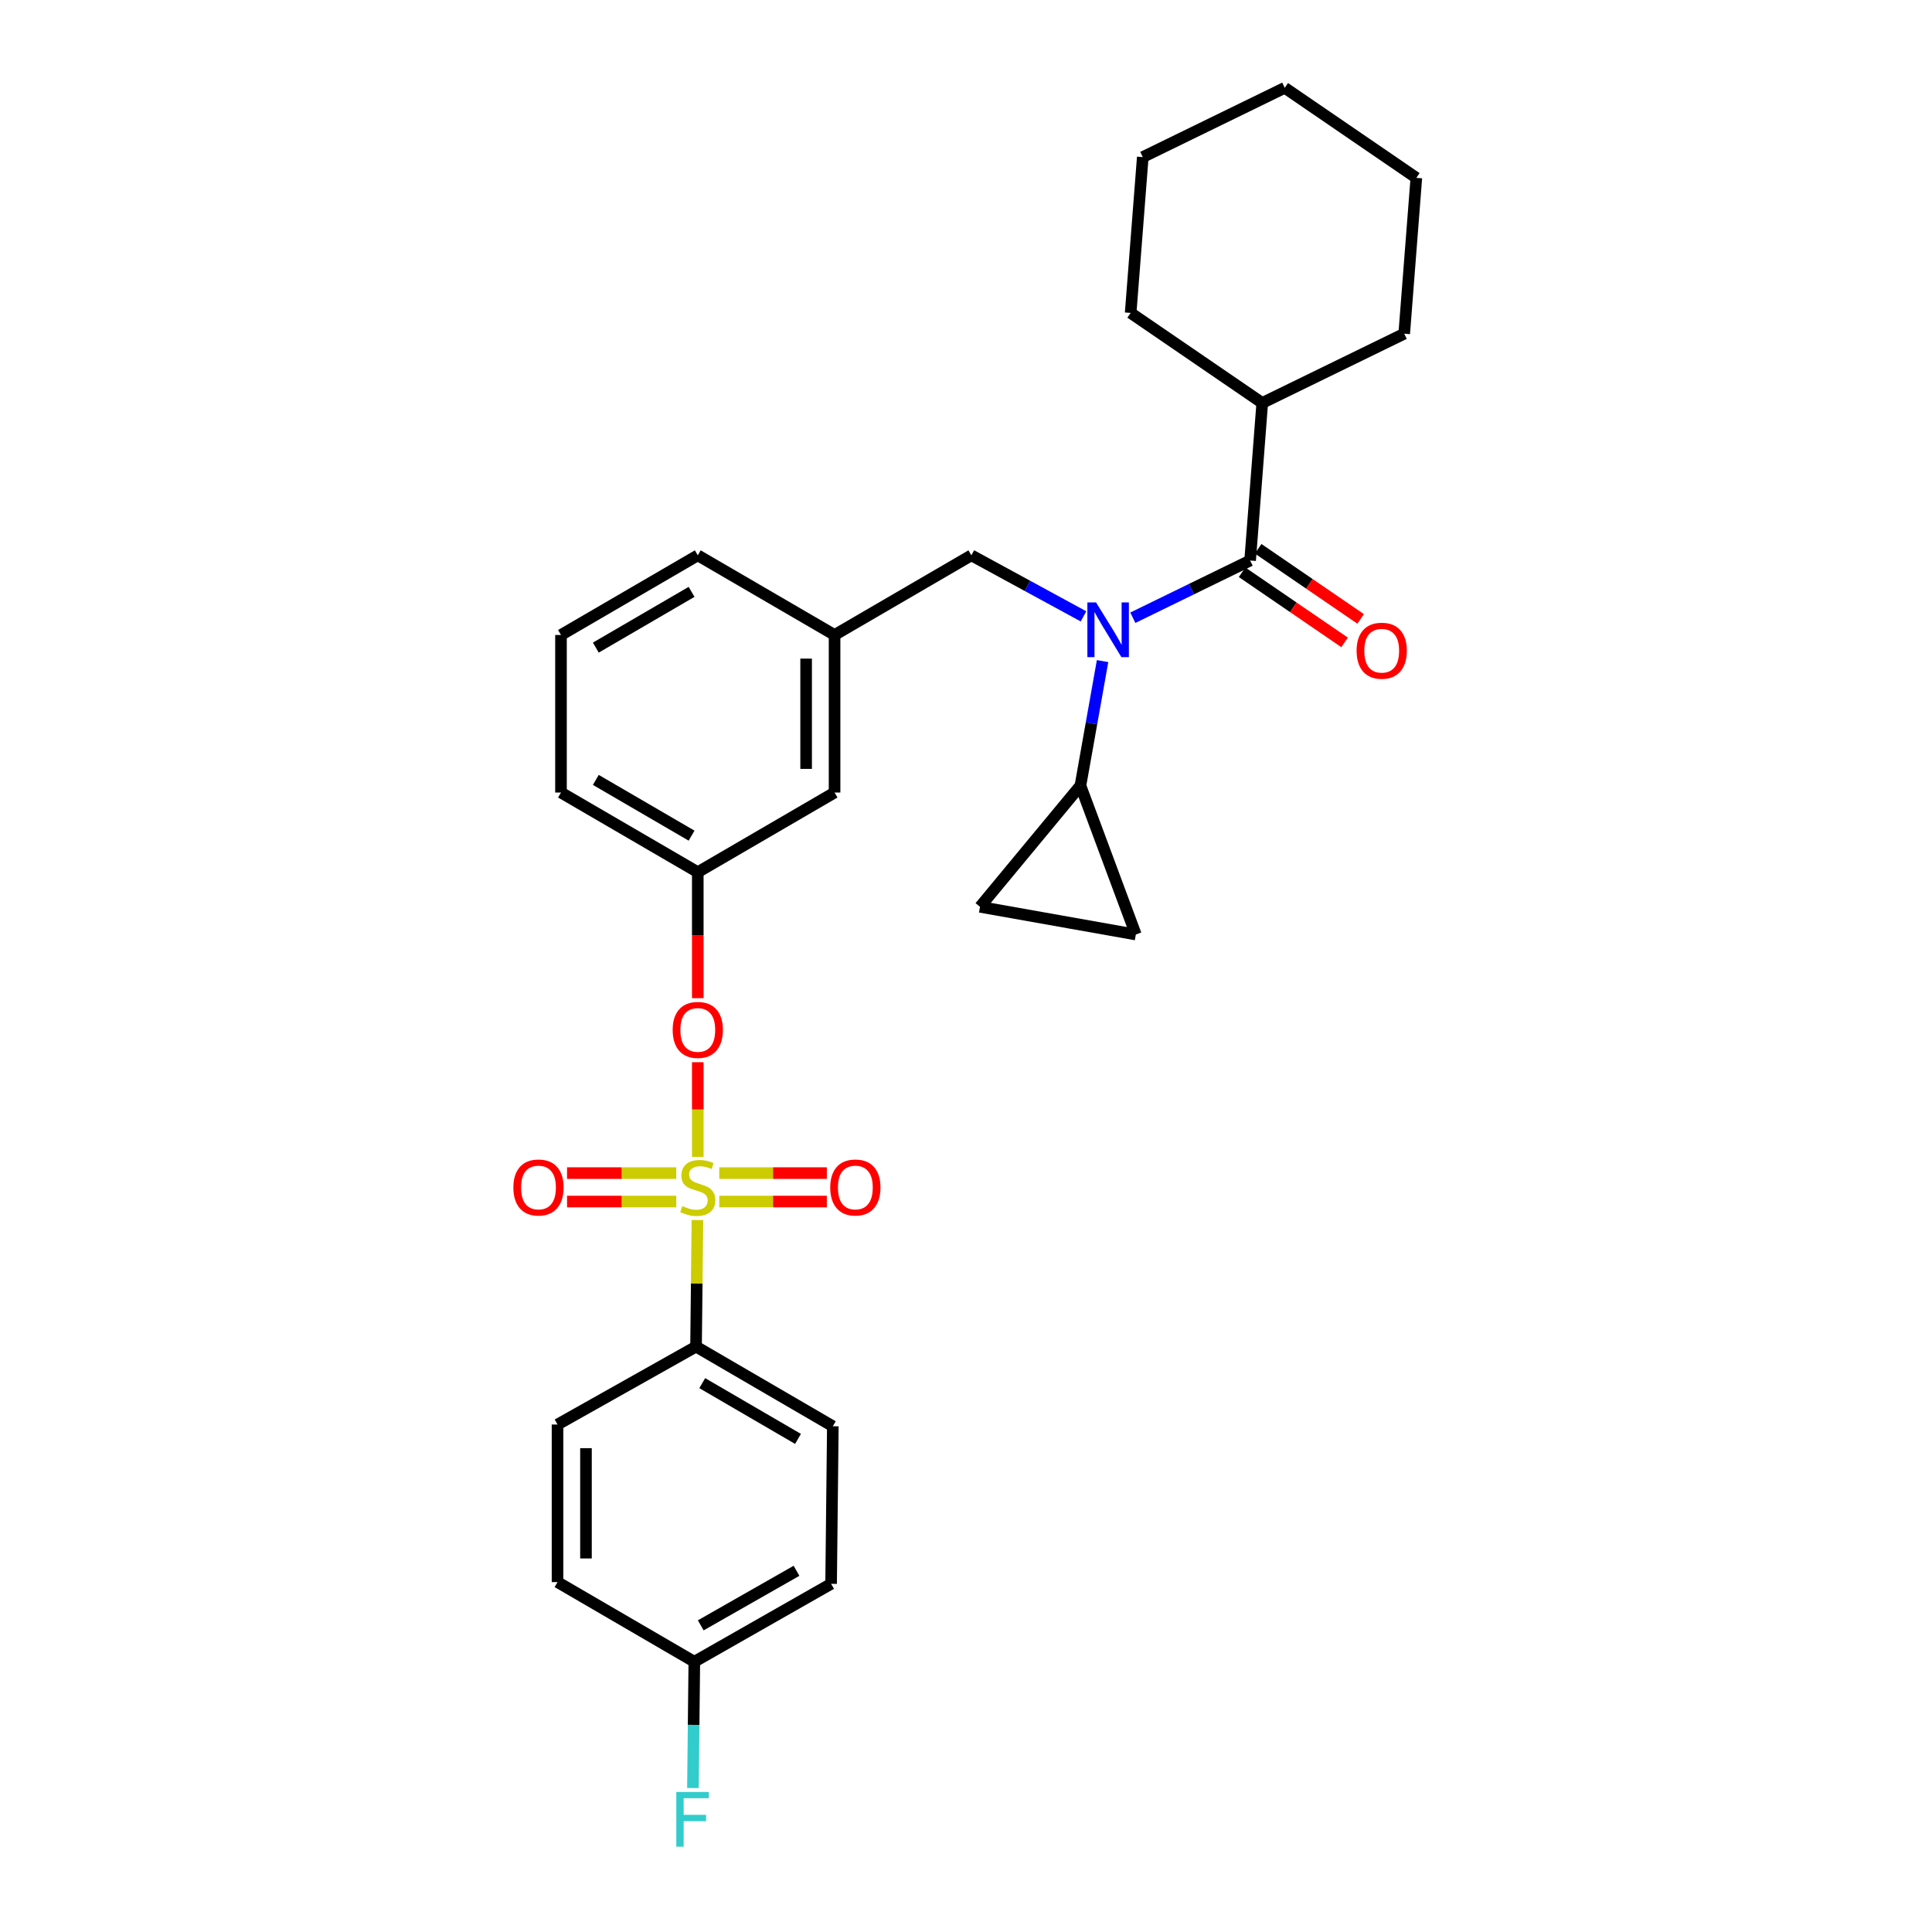 <?xml version='1.0' encoding='iso-8859-1'?>
<svg version='1.1' baseProfile='full'
              xmlns='http://www.w3.org/2000/svg'
                      xmlns:rdkit='http://www.rdkit.org/xml'
                      xmlns:xlink='http://www.w3.org/1999/xlink'
                  xml:space='preserve'
width='1000px' height='1000px' viewBox='0 0 1000 1000'>
<!-- END OF HEADER -->
<rect style='opacity:1.0;fill:#FFFFFF;stroke:none' width='1000' height='1000' x='0' y='0'> </rect>
<path class='bond-0' d='M 560.814,319.031 L 531.795,303.235' style='fill:none;fill-rule:evenodd;stroke:#0000FF;stroke-width:6px;stroke-linecap:butt;stroke-linejoin:miter;stroke-opacity:1' />
<path class='bond-0' d='M 531.795,303.235 L 502.775,287.439' style='fill:none;fill-rule:evenodd;stroke:#000000;stroke-width:6px;stroke-linecap:butt;stroke-linejoin:miter;stroke-opacity:1' />
<path class='bond-1' d='M 586.354,319.737 L 616.708,304.93' style='fill:none;fill-rule:evenodd;stroke:#0000FF;stroke-width:6px;stroke-linecap:butt;stroke-linejoin:miter;stroke-opacity:1' />
<path class='bond-1' d='M 616.708,304.93 L 647.063,290.122' style='fill:none;fill-rule:evenodd;stroke:#000000;stroke-width:6px;stroke-linecap:butt;stroke-linejoin:miter;stroke-opacity:1' />
<path class='bond-2' d='M 570.688,342.181 L 564.959,374.407' style='fill:none;fill-rule:evenodd;stroke:#0000FF;stroke-width:6px;stroke-linecap:butt;stroke-linejoin:miter;stroke-opacity:1' />
<path class='bond-2' d='M 564.959,374.407 L 559.231,406.632' style='fill:none;fill-rule:evenodd;stroke:#000000;stroke-width:6px;stroke-linecap:butt;stroke-linejoin:miter;stroke-opacity:1' />
<path class='bond-3' d='M 733.096,92.062 L 664.984,45.455' style='fill:none;fill-rule:evenodd;stroke:#000000;stroke-width:6px;stroke-linecap:butt;stroke-linejoin:miter;stroke-opacity:1' />
<path class='bond-4' d='M 733.096,92.062 L 726.822,172.721' style='fill:none;fill-rule:evenodd;stroke:#000000;stroke-width:6px;stroke-linecap:butt;stroke-linejoin:miter;stroke-opacity:1' />
<path class='bond-5' d='M 642.906,296.198 L 669.43,314.348' style='fill:none;fill-rule:evenodd;stroke:#000000;stroke-width:6px;stroke-linecap:butt;stroke-linejoin:miter;stroke-opacity:1' />
<path class='bond-5' d='M 669.43,314.348 L 695.954,332.497' style='fill:none;fill-rule:evenodd;stroke:#FF0000;stroke-width:6px;stroke-linecap:butt;stroke-linejoin:miter;stroke-opacity:1' />
<path class='bond-5' d='M 651.22,284.047 L 677.744,302.197' style='fill:none;fill-rule:evenodd;stroke:#000000;stroke-width:6px;stroke-linecap:butt;stroke-linejoin:miter;stroke-opacity:1' />
<path class='bond-5' d='M 677.744,302.197 L 704.268,320.347' style='fill:none;fill-rule:evenodd;stroke:#FF0000;stroke-width:6px;stroke-linecap:butt;stroke-linejoin:miter;stroke-opacity:1' />
<path class='bond-6' d='M 647.063,290.122 L 653.337,208.572' style='fill:none;fill-rule:evenodd;stroke:#000000;stroke-width:6px;stroke-linecap:butt;stroke-linejoin:miter;stroke-opacity:1' />
<path class='bond-7' d='M 664.984,45.455 L 591.499,81.306' style='fill:none;fill-rule:evenodd;stroke:#000000;stroke-width:6px;stroke-linecap:butt;stroke-linejoin:miter;stroke-opacity:1' />
<path class='bond-8' d='M 591.499,81.306 L 585.225,161.965' style='fill:none;fill-rule:evenodd;stroke:#000000;stroke-width:6px;stroke-linecap:butt;stroke-linejoin:miter;stroke-opacity:1' />
<path class='bond-9' d='M 502.775,287.439 L 431.973,328.664' style='fill:none;fill-rule:evenodd;stroke:#000000;stroke-width:6px;stroke-linecap:butt;stroke-linejoin:miter;stroke-opacity:1' />
<path class='bond-10' d='M 559.231,406.632 L 587.908,483.709' style='fill:none;fill-rule:evenodd;stroke:#000000;stroke-width:6px;stroke-linecap:butt;stroke-linejoin:miter;stroke-opacity:1' />
<path class='bond-11' d='M 559.231,406.632 L 507.249,469.37' style='fill:none;fill-rule:evenodd;stroke:#000000;stroke-width:6px;stroke-linecap:butt;stroke-linejoin:miter;stroke-opacity:1' />
<path class='bond-12' d='M 587.908,483.709 L 507.249,469.37' style='fill:none;fill-rule:evenodd;stroke:#000000;stroke-width:6px;stroke-linecap:butt;stroke-linejoin:miter;stroke-opacity:1' />
<path class='bond-13' d='M 360.27,697.008 L 431.073,738.233' style='fill:none;fill-rule:evenodd;stroke:#000000;stroke-width:6px;stroke-linecap:butt;stroke-linejoin:miter;stroke-opacity:1' />
<path class='bond-13' d='M 363.482,715.915 L 413.044,744.772' style='fill:none;fill-rule:evenodd;stroke:#000000;stroke-width:6px;stroke-linecap:butt;stroke-linejoin:miter;stroke-opacity:1' />
<path class='bond-14' d='M 360.27,697.008 L 288.576,737.333' style='fill:none;fill-rule:evenodd;stroke:#000000;stroke-width:6px;stroke-linecap:butt;stroke-linejoin:miter;stroke-opacity:1' />
<path class='bond-15' d='M 360.27,697.008 L 360.628,664.253' style='fill:none;fill-rule:evenodd;stroke:#000000;stroke-width:6px;stroke-linecap:butt;stroke-linejoin:miter;stroke-opacity:1' />
<path class='bond-15' d='M 360.628,664.253 L 360.985,631.499' style='fill:none;fill-rule:evenodd;stroke:#CCCC00;stroke-width:6px;stroke-linecap:butt;stroke-linejoin:miter;stroke-opacity:1' />
<path class='bond-16' d='M 361.17,549.798 L 361.17,574.308' style='fill:none;fill-rule:evenodd;stroke:#FF0000;stroke-width:6px;stroke-linecap:butt;stroke-linejoin:miter;stroke-opacity:1' />
<path class='bond-16' d='M 361.17,574.308 L 361.17,598.818' style='fill:none;fill-rule:evenodd;stroke:#CCCC00;stroke-width:6px;stroke-linecap:butt;stroke-linejoin:miter;stroke-opacity:1' />
<path class='bond-17' d='M 361.17,516.64 L 361.17,484.04' style='fill:none;fill-rule:evenodd;stroke:#FF0000;stroke-width:6px;stroke-linecap:butt;stroke-linejoin:miter;stroke-opacity:1' />
<path class='bond-17' d='M 361.17,484.04 L 361.17,451.44' style='fill:none;fill-rule:evenodd;stroke:#000000;stroke-width:6px;stroke-linecap:butt;stroke-linejoin:miter;stroke-opacity:1' />
<path class='bond-18' d='M 372.289,621.919 L 400.128,621.919' style='fill:none;fill-rule:evenodd;stroke:#CCCC00;stroke-width:6px;stroke-linecap:butt;stroke-linejoin:miter;stroke-opacity:1' />
<path class='bond-18' d='M 400.128,621.919 L 427.968,621.919' style='fill:none;fill-rule:evenodd;stroke:#FF0000;stroke-width:6px;stroke-linecap:butt;stroke-linejoin:miter;stroke-opacity:1' />
<path class='bond-18' d='M 372.289,607.196 L 400.128,607.196' style='fill:none;fill-rule:evenodd;stroke:#CCCC00;stroke-width:6px;stroke-linecap:butt;stroke-linejoin:miter;stroke-opacity:1' />
<path class='bond-18' d='M 400.128,607.196 L 427.968,607.196' style='fill:none;fill-rule:evenodd;stroke:#FF0000;stroke-width:6px;stroke-linecap:butt;stroke-linejoin:miter;stroke-opacity:1' />
<path class='bond-19' d='M 350.029,607.196 L 321.766,607.196' style='fill:none;fill-rule:evenodd;stroke:#CCCC00;stroke-width:6px;stroke-linecap:butt;stroke-linejoin:miter;stroke-opacity:1' />
<path class='bond-19' d='M 321.766,607.196 L 293.503,607.196' style='fill:none;fill-rule:evenodd;stroke:#FF0000;stroke-width:6px;stroke-linecap:butt;stroke-linejoin:miter;stroke-opacity:1' />
<path class='bond-19' d='M 350.029,621.919 L 321.766,621.919' style='fill:none;fill-rule:evenodd;stroke:#CCCC00;stroke-width:6px;stroke-linecap:butt;stroke-linejoin:miter;stroke-opacity:1' />
<path class='bond-19' d='M 321.766,621.919 L 293.503,621.919' style='fill:none;fill-rule:evenodd;stroke:#FF0000;stroke-width:6px;stroke-linecap:butt;stroke-linejoin:miter;stroke-opacity:1' />
<path class='bond-20' d='M 431.073,738.233 L 430.181,819.783' style='fill:none;fill-rule:evenodd;stroke:#000000;stroke-width:6px;stroke-linecap:butt;stroke-linejoin:miter;stroke-opacity:1' />
<path class='bond-21' d='M 431.973,410.215 L 431.973,328.664' style='fill:none;fill-rule:evenodd;stroke:#000000;stroke-width:6px;stroke-linecap:butt;stroke-linejoin:miter;stroke-opacity:1' />
<path class='bond-21' d='M 417.249,397.982 L 417.249,340.897' style='fill:none;fill-rule:evenodd;stroke:#000000;stroke-width:6px;stroke-linecap:butt;stroke-linejoin:miter;stroke-opacity:1' />
<path class='bond-22' d='M 431.973,410.215 L 361.17,451.44' style='fill:none;fill-rule:evenodd;stroke:#000000;stroke-width:6px;stroke-linecap:butt;stroke-linejoin:miter;stroke-opacity:1' />
<path class='bond-23' d='M 431.973,328.664 L 361.17,287.439' style='fill:none;fill-rule:evenodd;stroke:#000000;stroke-width:6px;stroke-linecap:butt;stroke-linejoin:miter;stroke-opacity:1' />
<path class='bond-24' d='M 361.17,451.44 L 290.368,410.215' style='fill:none;fill-rule:evenodd;stroke:#000000;stroke-width:6px;stroke-linecap:butt;stroke-linejoin:miter;stroke-opacity:1' />
<path class='bond-24' d='M 357.958,432.533 L 308.396,403.675' style='fill:none;fill-rule:evenodd;stroke:#000000;stroke-width:6px;stroke-linecap:butt;stroke-linejoin:miter;stroke-opacity:1' />
<path class='bond-25' d='M 290.368,328.664 L 361.17,287.439' style='fill:none;fill-rule:evenodd;stroke:#000000;stroke-width:6px;stroke-linecap:butt;stroke-linejoin:miter;stroke-opacity:1' />
<path class='bond-25' d='M 308.396,335.204 L 357.958,306.347' style='fill:none;fill-rule:evenodd;stroke:#000000;stroke-width:6px;stroke-linecap:butt;stroke-linejoin:miter;stroke-opacity:1' />
<path class='bond-26' d='M 290.368,328.664 L 290.368,410.215' style='fill:none;fill-rule:evenodd;stroke:#000000;stroke-width:6px;stroke-linecap:butt;stroke-linejoin:miter;stroke-opacity:1' />
<path class='bond-27' d='M 288.576,737.333 L 288.576,818.892' style='fill:none;fill-rule:evenodd;stroke:#000000;stroke-width:6px;stroke-linecap:butt;stroke-linejoin:miter;stroke-opacity:1' />
<path class='bond-27' d='M 303.3,749.567 L 303.3,806.658' style='fill:none;fill-rule:evenodd;stroke:#000000;stroke-width:6px;stroke-linecap:butt;stroke-linejoin:miter;stroke-opacity:1' />
<path class='bond-28' d='M 359.379,860.117 L 288.576,818.892' style='fill:none;fill-rule:evenodd;stroke:#000000;stroke-width:6px;stroke-linecap:butt;stroke-linejoin:miter;stroke-opacity:1' />
<path class='bond-29' d='M 359.379,860.117 L 359.018,892.796' style='fill:none;fill-rule:evenodd;stroke:#000000;stroke-width:6px;stroke-linecap:butt;stroke-linejoin:miter;stroke-opacity:1' />
<path class='bond-29' d='M 359.018,892.796 L 358.658,925.476' style='fill:none;fill-rule:evenodd;stroke:#33CCCC;stroke-width:6px;stroke-linecap:butt;stroke-linejoin:miter;stroke-opacity:1' />
<path class='bond-30' d='M 359.379,860.117 L 430.181,819.783' style='fill:none;fill-rule:evenodd;stroke:#000000;stroke-width:6px;stroke-linecap:butt;stroke-linejoin:miter;stroke-opacity:1' />
<path class='bond-30' d='M 362.711,841.274 L 412.273,813.04' style='fill:none;fill-rule:evenodd;stroke:#000000;stroke-width:6px;stroke-linecap:butt;stroke-linejoin:miter;stroke-opacity:1' />
<path class='bond-31' d='M 585.225,161.965 L 653.337,208.572' style='fill:none;fill-rule:evenodd;stroke:#000000;stroke-width:6px;stroke-linecap:butt;stroke-linejoin:miter;stroke-opacity:1' />
<path class='bond-32' d='M 653.337,208.572 L 726.822,172.721' style='fill:none;fill-rule:evenodd;stroke:#000000;stroke-width:6px;stroke-linecap:butt;stroke-linejoin:miter;stroke-opacity:1' />
<path  class='atom-0' d='M 567.309 311.813
L 576.589 326.813
Q 577.509 328.293, 578.989 330.973
Q 580.469 333.653, 580.549 333.813
L 580.549 311.813
L 584.309 311.813
L 584.309 340.133
L 580.429 340.133
L 570.469 323.733
Q 569.309 321.813, 568.069 319.613
Q 566.869 317.413, 566.509 316.733
L 566.509 340.133
L 562.829 340.133
L 562.829 311.813
L 567.309 311.813
' fill='#0000FF'/>
<path  class='atom-3' d='M 702.174 336.81
Q 702.174 330.01, 705.534 326.21
Q 708.894 322.41, 715.174 322.41
Q 721.454 322.41, 724.814 326.21
Q 728.174 330.01, 728.174 336.81
Q 728.174 343.69, 724.774 347.61
Q 721.374 351.49, 715.174 351.49
Q 708.934 351.49, 705.534 347.61
Q 702.174 343.73, 702.174 336.81
M 715.174 348.29
Q 719.494 348.29, 721.814 345.41
Q 724.174 342.49, 724.174 336.81
Q 724.174 331.25, 721.814 328.45
Q 719.494 325.61, 715.174 325.61
Q 710.854 325.61, 708.494 328.41
Q 706.174 331.21, 706.174 336.81
Q 706.174 342.53, 708.494 345.41
Q 710.854 348.29, 715.174 348.29
' fill='#FF0000'/>
<path  class='atom-10' d='M 348.17 533.079
Q 348.17 526.279, 351.53 522.479
Q 354.89 518.679, 361.17 518.679
Q 367.45 518.679, 370.81 522.479
Q 374.17 526.279, 374.17 533.079
Q 374.17 539.959, 370.77 543.879
Q 367.37 547.759, 361.17 547.759
Q 354.93 547.759, 351.53 543.879
Q 348.17 539.999, 348.17 533.079
M 361.17 544.559
Q 365.49 544.559, 367.81 541.679
Q 370.17 538.759, 370.17 533.079
Q 370.17 527.519, 367.81 524.719
Q 365.49 521.879, 361.17 521.879
Q 356.85 521.879, 354.49 524.679
Q 352.17 527.479, 352.17 533.079
Q 352.17 538.799, 354.49 541.679
Q 356.85 544.559, 361.17 544.559
' fill='#FF0000'/>
<path  class='atom-11' d='M 353.17 624.277
Q 353.49 624.397, 354.81 624.957
Q 356.13 625.517, 357.57 625.877
Q 359.05 626.197, 360.49 626.197
Q 363.17 626.197, 364.73 624.917
Q 366.29 623.597, 366.29 621.317
Q 366.29 619.757, 365.49 618.797
Q 364.73 617.837, 363.53 617.317
Q 362.33 616.797, 360.33 616.197
Q 357.81 615.437, 356.29 614.717
Q 354.81 613.997, 353.73 612.477
Q 352.69 610.957, 352.69 608.397
Q 352.69 604.837, 355.09 602.637
Q 357.53 600.437, 362.33 600.437
Q 365.61 600.437, 369.33 601.997
L 368.41 605.077
Q 365.01 603.677, 362.45 603.677
Q 359.69 603.677, 358.17 604.837
Q 356.65 605.957, 356.69 607.917
Q 356.69 609.437, 357.45 610.357
Q 358.25 611.277, 359.37 611.797
Q 360.53 612.317, 362.45 612.917
Q 365.01 613.717, 366.53 614.517
Q 368.05 615.317, 369.13 616.957
Q 370.25 618.557, 370.25 621.317
Q 370.25 625.237, 367.61 627.357
Q 365.01 629.437, 360.65 629.437
Q 358.13 629.437, 356.21 628.877
Q 354.33 628.357, 352.09 627.437
L 353.17 624.277
' fill='#CCCC00'/>
<path  class='atom-12' d='M 429.729 614.637
Q 429.729 607.837, 433.089 604.037
Q 436.449 600.237, 442.729 600.237
Q 449.009 600.237, 452.369 604.037
Q 455.729 607.837, 455.729 614.637
Q 455.729 621.517, 452.329 625.437
Q 448.929 629.317, 442.729 629.317
Q 436.489 629.317, 433.089 625.437
Q 429.729 621.557, 429.729 614.637
M 442.729 626.117
Q 447.049 626.117, 449.369 623.237
Q 451.729 620.317, 451.729 614.637
Q 451.729 609.077, 449.369 606.277
Q 447.049 603.437, 442.729 603.437
Q 438.409 603.437, 436.049 606.237
Q 433.729 609.037, 433.729 614.637
Q 433.729 620.357, 436.049 623.237
Q 438.409 626.117, 442.729 626.117
' fill='#FF0000'/>
<path  class='atom-13' d='M 265.72 614.637
Q 265.72 607.837, 269.08 604.037
Q 272.44 600.237, 278.72 600.237
Q 285 600.237, 288.36 604.037
Q 291.72 607.837, 291.72 614.637
Q 291.72 621.517, 288.32 625.437
Q 284.92 629.317, 278.72 629.317
Q 272.48 629.317, 269.08 625.437
Q 265.72 621.557, 265.72 614.637
M 278.72 626.117
Q 283.04 626.117, 285.36 623.237
Q 287.72 620.317, 287.72 614.637
Q 287.72 609.077, 285.36 606.277
Q 283.04 603.437, 278.72 603.437
Q 274.4 603.437, 272.04 606.237
Q 269.72 609.037, 269.72 614.637
Q 269.72 620.357, 272.04 623.237
Q 274.4 626.117, 278.72 626.117
' fill='#FF0000'/>
<path  class='atom-25' d='M 350.059 927.515
L 366.899 927.515
L 366.899 930.755
L 353.859 930.755
L 353.859 939.355
L 365.459 939.355
L 365.459 942.635
L 353.859 942.635
L 353.859 955.835
L 350.059 955.835
L 350.059 927.515
' fill='#33CCCC'/>
</svg>
